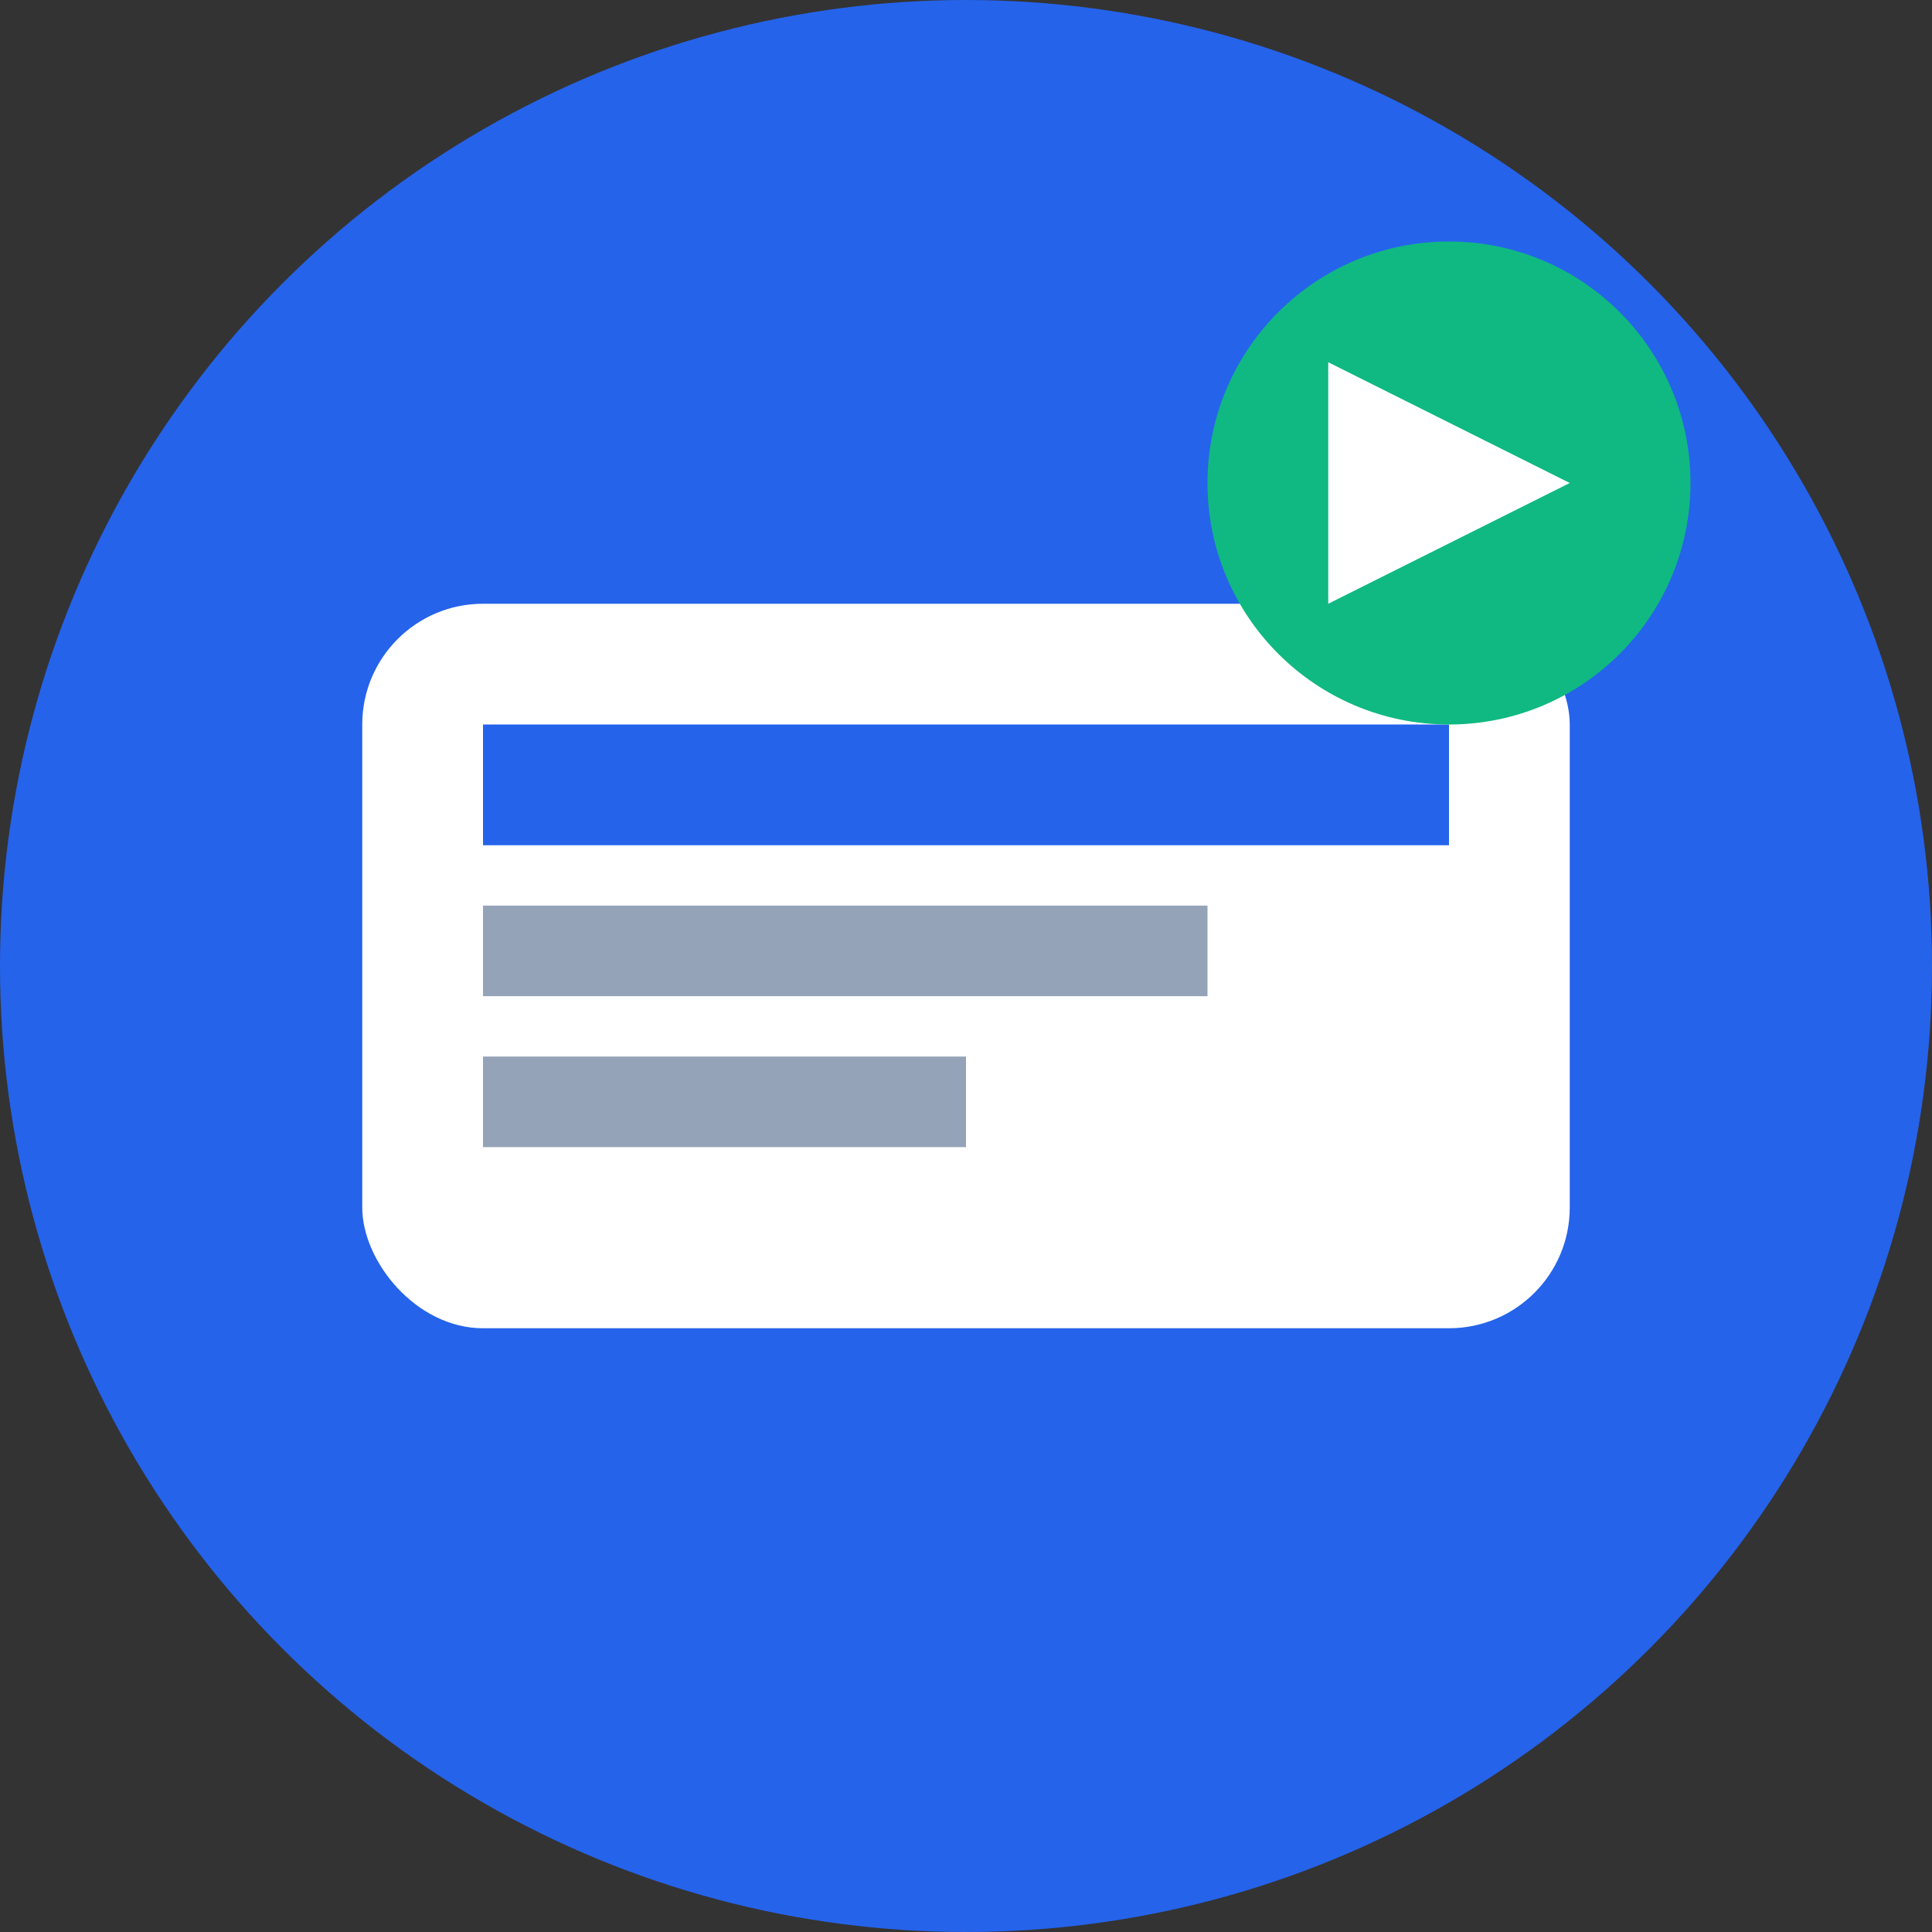 <svg width="32" height="32" viewBox="0 0 32 32" fill="none" xmlns="http://www.w3.org/2000/svg">
  <rect x="0" y="0" width="32" height="32" fill="#333333" stroke="none"/>
  <!-- Background circle -->
  <circle cx="16" cy="16" r="16" fill="#2563eb"/>
  
  <!-- Slide icon -->
  <rect x="6" y="10" width="20" height="12" rx="2" fill="white"/>
  <rect x="8" y="12" width="16" height="2" fill="#2563eb"/>
  <rect x="8" y="15" width="12" height="1.5" fill="#94a3b8"/>
  <rect x="8" y="17.5" width="8" height="1.5" fill="#94a3b8"/>
  
  <!-- Play button -->
  <circle cx="24" cy="8" r="4" fill="#10b981"/>
  <polygon points="22,6 22,10 26,8" fill="white"/>
</svg>